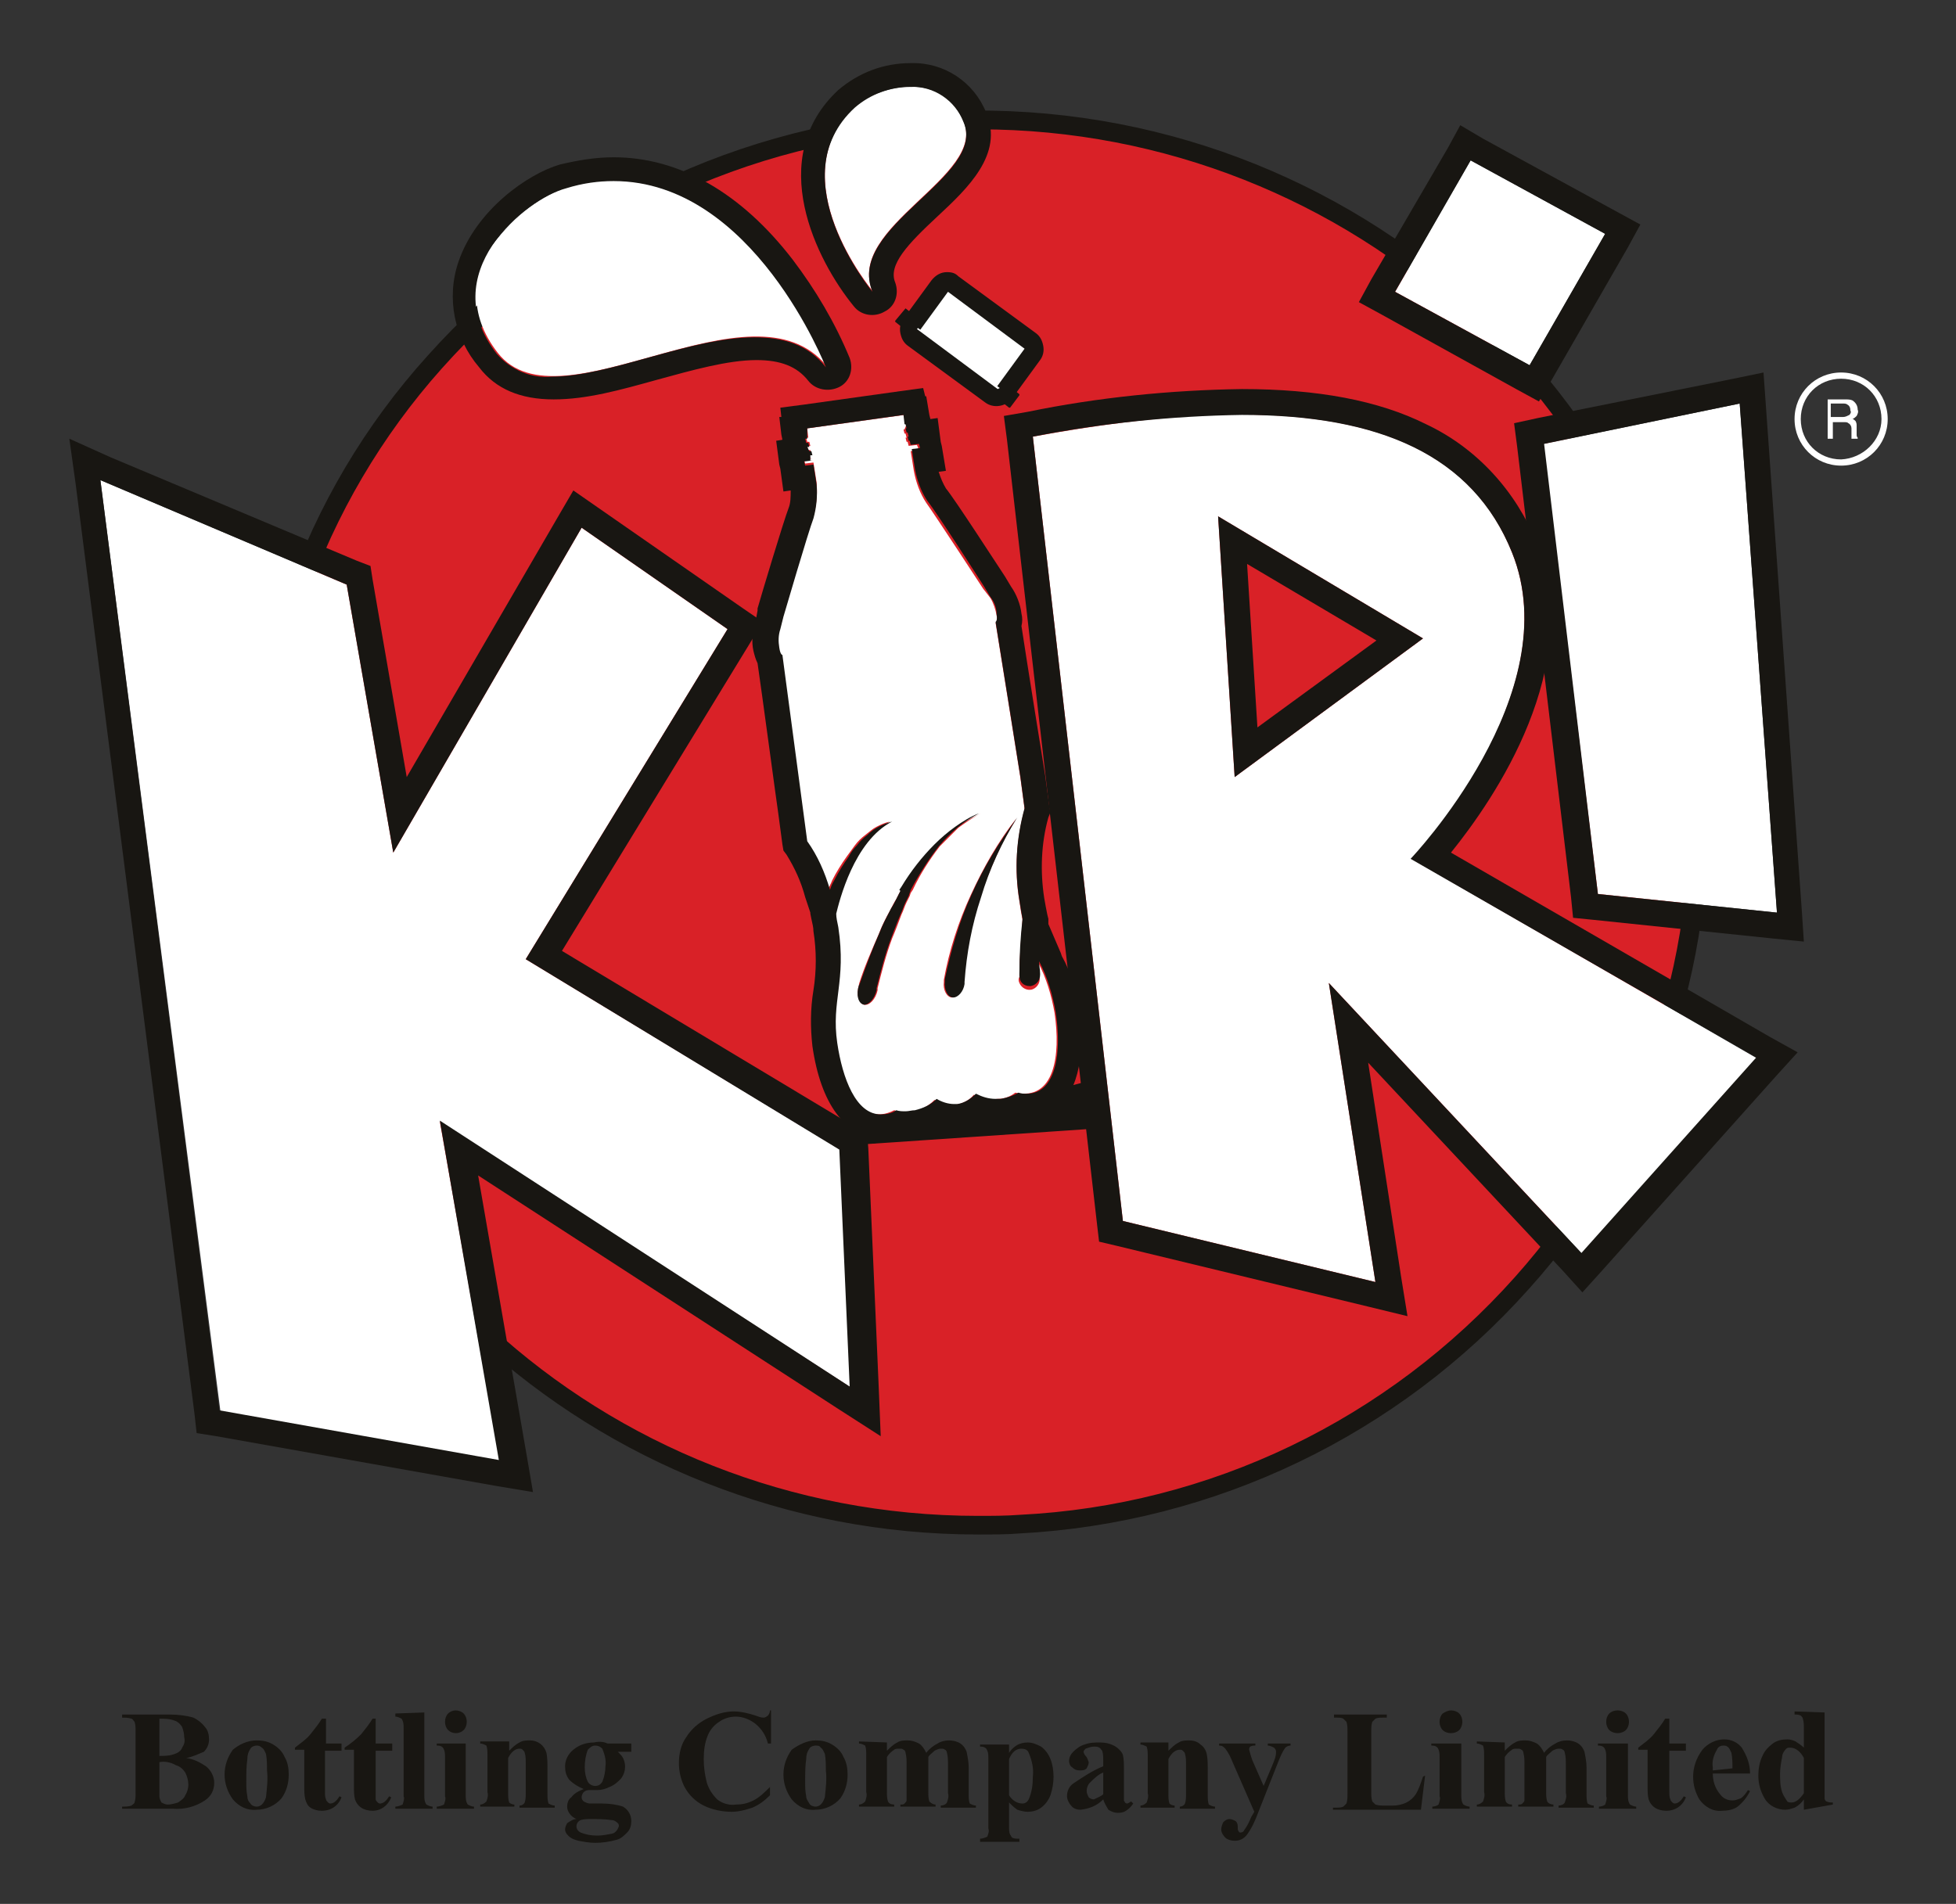 <?xml version="1.0" encoding="utf-8"?>
<!-- Generator: Adobe Illustrator 26.1.0, SVG Export Plug-In . SVG Version: 6.00 Build 0)  -->
<svg version="1.1" id="Layer_1" xmlns="http://www.w3.org/2000/svg" xmlns:xlink="http://www.w3.org/1999/xlink" x="0px" y="0px"
	 viewBox="0 0 189 184" style="enable-background:new 0 0 189 184;" xml:space="preserve">
<rect x="0" y="0" width="189" height="184" fill="#333333" stroke="none"/>
<style type="text/css">
	.st0{fill:#FFFFFF;}
	.st1{fill:#D92127;}
	.st2{fill:#181612;}
	.st3{fill-rule:evenodd;clip-rule:evenodd;fill:#FFFFFF;}
</style>
<path class="st0" d="M102,98.4c-0.3-1.7-0.8-3.3-1.6-4.9c0,0.4,0.1,0.8,0.1,1.2c0,0,0,0.1,0,0.2c0.2,0.5-0.1,1.1-0.6,1.3
	s-1.1-0.1-1.3-0.6c-0.1-0.2-0.1-0.4,0-0.6v-0.2c0-1.8,0.2-3.5,0.4-5.3c-0.1-0.5-0.2-1.1-0.3-1.8c-0.5-3-0.3-6,0.5-8.9l-0.4-3
	c-0.1-0.7-0.5-0.6-0.5-0.9s0.1-0.4,0.1-0.4l-2-13.7c0,0,0.2-0.1,0.1-0.7c-0.1-0.6-0.3-1.2-0.6-1.7l-0.6-1c0,0-4.7-7.2-5.5-8.3
	c-0.6-1-1-2-1.2-3.2l-0.3-1.8l0.8-0.1l-0.1-0.4l-0.9,0.1l0,0H88v-0.5h-0.1l-0.1-0.4h0.1l-0.1-0.4h-0.1L87.7,42h0.1l-0.1-0.4h-0.1
	l-0.1-0.9L78.2,42l0.1,0.9h-0.2l0.1,0.4h0.2l0.1,0.4h-0.2l0.1,0.4h0.2l0.1,0.4h-0.2l0.1,0.4h0.2l0,0l-0.9,0.1l0.1,0.4l0.8-0.1
	l0.3,1.8c0.1,1.1,0,2.2-0.3,3.3c-0.5,1.3-2.9,9.5-2.9,9.5l-0.3,1.2c-0.2,0.6-0.2,1.2-0.1,1.8c0.1,0.6,0.3,0.7,0.3,0.7l2,13.7
	c0,0,0.2,0,0.2,0.3s-0.3,0.3-0.2,1l0.4,3c0.9,1.5,1.7,3.1,2.2,4.7c0.1-0.3,0.3-0.6,0.4-0.9c0.4-0.8,0.9-1.6,1.4-2.3
	c0.3-0.4,0.5-0.7,0.8-1.1c0.3-0.4,0.6-0.7,1-1c0.4-0.3,0.7-0.6,1.1-0.8c0.4-0.2,0.8-0.4,1.3-0.5c-3.7,1.9-5.2,7.8-5.4,9
	c0.1,0.4,0.2,0.9,0.2,1.3c0.8,5.3-0.7,7.1-0.1,11.2s2.4,8.2,5.7,6.5c0.6,0.2,1.2,0.2,1.8,0.1c0.8-0.1,1.5-0.5,2.1-1.1
	c0.6,0.4,1.3,0.5,2,0.5c0.7-0.1,1.3-0.5,1.8-1c0.7,0.4,1.5,0.5,2.3,0.4c0.6,0,1.2-0.2,1.7-0.5C102.1,107,102.6,102.5,102,98.4z
	 M88.3,86.6l-0.1,0.3L88,87.1l-0.3,0.6c-0.2,0.4-0.3,0.8-0.5,1.2c-0.3,0.8-0.6,1.6-0.9,2.3c-0.5,1.6-1,3.2-1.4,4.8
	c0,0.1,0,0.2,0,0.2c-0.2,0.9-0.8,1.5-1.3,1.4s-0.8-0.9-0.5-1.9c0-0.1,0-0.2,0.1-0.2c0.5-1.6,1.1-3.2,1.8-4.8
	c0.4-0.8,0.7-1.6,1.2-2.3c0.2-0.4,0.4-0.8,0.6-1.1l0.3-0.6l0.2-0.3l0.2-0.3c0.9-1.5,2-2.8,3.2-4.1c0.6-0.6,1.3-1.2,2-1.7
	c0.7-0.5,1.5-0.9,2.3-1.3c-0.8,0.4-1.5,0.9-2.1,1.4c-0.6,0.6-1.2,1.2-1.8,1.8C90,83.7,89.1,85.1,88.3,86.6z M94.9,87.3
	c-0.8,2.7-1.4,5.4-1.6,8.2c0,0.1,0,0.1,0,0.2c-0.1,0.7-0.6,1.3-1.1,1.3s-0.9-0.7-0.8-1.5c0-0.1,0-0.1,0-0.2c0.5-2.8,1.4-5.6,2.6-8.2
	c1.2-2.6,2.6-5.1,4.4-7.4C96.9,82,95.7,84.6,94.9,87.3z"/>
<path class="st0" d="M82.1,10.9c1.8-1.7,8.2-3.9,10.5,1.4s-11.4,10.1-8.8,16.4C83.7,28.7,74.7,17.8,82.1,10.9z"/>
<path class="st0" d="M54.3,18.7c-4.1,1.2-12.7,8.3-6.7,16s24.6-7.6,31.8,1.3C79.4,36,70.7,14,54.3,18.7z"/>
<ellipse class="st1" cx="94.6" cy="79.5" rx="69.6" ry="67.9"/>
<path class="st2" d="M94.5,148.3c-37,0-68.2-28.3-70.4-64.8c-1.1-18,5.1-35.7,17.2-49.1c12.6-14.1,30.3-22.6,49.1-23.6
	c38.8-2.2,72.2,26.8,74.5,64.7c1.1,18-5.1,35.7-17.2,49.1c-12.6,14.1-30.3,22.6-49.2,23.6C97.3,148.3,95.9,148.3,94.5,148.3z
	 M94.6,12.5c-1.3,0-2.7,0-4,0.1c-18.4,0.9-35.6,9.2-47.9,23C31,48.7,25,65.9,26,83.4c2.1,35.6,32.4,63.1,68.5,63.1
	c1.3,0,2.7,0,4-0.1c18.4-0.9,35.6-9.2,47.9-23c11.7-13.1,17.7-30.3,16.7-47.8C161,40.1,130.6,12.5,94.6,12.5z"/>
<polygon class="st0" points="154.4,86.4 171.7,88.2 168.1,39 149.1,42.9 "/>
<path class="st2" d="M168.1,39l3.6,49.2l-17.3-1.8l-5.2-43.5L168.1,39 M170.4,36l-2.9,0.6l-18.9,3.8l-2.3,0.5l0.3,2.3l5.2,43.5
	l0.2,2l2,0.2l17.3,1.8l3,0.3l-0.2-3l-3.5-49.2L170.4,36z"/>
<polygon class="st0" points="38,82.4 33.5,56.5 9.7,46.4 21.3,136.4 48.3,141.2 42.5,108.4 82.2,134.1 81.2,111.1 50.8,92.7 
	70.3,60.8 56.2,51 "/>
<path class="st2" d="M9.7,46.4l23.8,10.1L38,82.4L56.2,51l14.1,9.8L50.8,92.7l30.3,18.4l1,22.9l-39.6-25.7l5.7,32.8l-27-4.8
	L9.7,46.4 M6.7,42.4l0.6,4.3l11.5,90l0.2,1.8l1.9,0.3l27,4.8l3.6,0.6l-0.6-3.5l-4.7-27.1l34.7,22.5l4.2,2.7l-0.2-4.9l-1-22.9
	l-0.1-1.3l-1.2-0.8L54.3,91.9l18.2-29.8l1.2-2l-1.9-1.3L57.7,49l-2.3-1.6L54,49.8L39.3,75.1L36,56l-0.2-1.3l-1.3-0.5l-23.8-10
	L6.7,42.4L6.7,42.4z"/>
<polygon class="st0" points="155.1,22.6 142.1,15.5 134.8,28.2 147.8,35.3 "/>
<path class="st2" d="M142.1,15.5l13,7.1l-7.3,12.7l-13-7.1L142.1,15.5 M141.1,12.1l-1.2,2.2L132.5,27l-1.2,2.2l2.2,1.2l13,7.2
	l2.2,1.2l1.3-2.2l7.3-12.7l1.2-2.2l-2.2-1.2l-13-7.1L141.1,12.1L141.1,12.1z"/>
<polygon class="st1" points="71.1,70.1 58,91.1 73.3,99.1 "/>
<path class="st0" d="M146.1,53.4c-5.4-13.6-21.9-15.7-46.3-11.2l8.7,75.8l24.4,5.9L128.4,95l24.5,26.2l16.9-18.9L136.4,83
	C136.4,83,151.6,67,146.1,53.4z M119.3,75.1l-1.6-25.2l19.8,11.8L119.3,75.1z"/>
<path class="st2" d="M120,40.1c13.3,0,22.3,3.9,26.1,13.3c5.5,13.6-9.8,29.6-9.8,29.6l33.4,19.2l-16.9,18.9L128.4,95l4.5,28.9
	l-24.4-5.9l-8.7-75.8C106.5,40.9,113.2,40.2,120,40.1 M119.3,75.1l18.2-13.4l-19.8-11.8L119.3,75.1 M120,37.6
	c-6.9,0.1-13.9,0.8-20.7,2.2L97,40.2l0.3,2.3l8.7,75.8l0.2,1.7l1.7,0.4l24.4,5.9l3.7,0.9l-0.6-3.7l-3.2-20.8l18.8,20.1l1.9,2.1
	l1.9-2.1l16.9-18.9l2-2.2l-2.7-1.5l-30.8-17.8c4.2-5.2,13-18,8.3-29.9c-2-5-5.8-9.2-10.7-11.5C133.2,38.7,127.3,37.6,120,37.6
	L120,37.6z M121.5,70.3l-1-15.8l12.5,7.4L121.5,70.3L121.5,70.3z"/>
<polygon class="st1" points="122,68.7 130.6,61.9 121.1,56.2 "/>
<path class="st0" d="M101.9,97.9c-0.3-1.7-0.8-3.4-1.6-4.9c0,0.4,0.1,0.8,0.1,1.2c0,0,0,0.1,0,0.1c0.2,0.5-0.1,1.1-0.6,1.3
	s-1.1-0.1-1.3-0.6c-0.1-0.2-0.1-0.4,0-0.6c0,0,0-0.1,0-0.2c0-1.8,0.2-3.5,0.3-5.3c-0.1-0.5-0.2-1.1-0.3-1.8c-0.5-3-0.3-6,0.5-8.9
	l-0.4-3c-0.1-0.7-2.4-15-2.4-15s0.2-0.1,0.1-0.7c-0.1-0.6-0.3-1.2-0.6-1.7L95,56.9c0,0-4.7-7.2-5.5-8.3c-0.6-0.9-1-2-1.2-3.1
	L88,43.6l0.8-0.1L88.6,43l-0.9,0.1l0,0h0.1l-0.1-0.4h-0.1l-0.1-0.4h0.1l-0.1-0.4h-0.1l-0.1-0.4h0.1L87.6,41h-0.1l-0.1-0.9L78,41.4
	l0.1,0.9h-0.2l0.1,0.4h0.2l0.1,0.4H78l0.1,0.4h0.2l0.1,0.4h-0.2l0.1,0.4h0.2l0,0l-0.8,0.1l0.1,0.4l0.8-0.1l0.3,1.9
	c0.1,1.1,0,2.2-0.3,3.3c-0.5,1.3-2.9,9.5-2.9,9.5l-0.3,1.2C75,61.3,75,62,75.1,62.6c0.1,0.6,0.3,0.7,0.3,0.7s1.9,14.4,2,15l0.4,3
	c0.9,1.5,1.7,3.1,2.2,4.7c0.1-0.3,0.3-0.6,0.4-0.9c0.4-0.8,0.9-1.6,1.4-2.3c0.3-0.4,0.5-0.7,0.8-1.1c0.3-0.4,0.6-0.7,1-1
	c0.4-0.3,0.7-0.6,1.1-0.8c0.4-0.2,0.8-0.4,1.3-0.5c-3.7,1.9-5.2,7.8-5.4,8.9c0.1,0.4,0.2,0.9,0.2,1.3c0.8,5.3-0.7,7.1-0.1,11.2
	s2.4,8.2,5.7,6.5c0.6,0.2,1.2,0.2,1.8,0.1c0.8-0.1,1.5-0.5,2.1-1.1c1.2,0.8,2.9,0.6,3.8-0.5c0.7,0.4,1.5,0.5,2.3,0.4
	c0.6,0,1.2-0.2,1.7-0.6C101.9,106.4,102.5,102,101.9,97.9z M88.2,86L88,86.3l-0.1,0.3l-0.3,0.6c-0.2,0.4-0.3,0.8-0.5,1.2
	c-0.3,0.8-0.6,1.6-0.9,2.3c-0.6,1.6-1,3.2-1.4,4.8c0,0.1,0,0.2,0,0.2c-0.2,0.9-0.8,1.5-1.3,1.4s-0.8-1-0.5-1.9c0,0,0-0.1,0-0.1
	c0.5-1.6,1.2-3.2,1.9-4.8c0.3-0.8,0.7-1.6,1.1-2.3c0.2-0.4,0.4-0.8,0.6-1.1l0.3-0.6l0.2-0.3l0.2-0.3c0.9-1.5,2-2.8,3.2-4.1
	c0.6-0.6,1.3-1.2,2-1.7c0.7-0.5,1.5-0.9,2.3-1.3C94,79,93.3,79.5,92.6,80c-0.6,0.6-1.2,1.2-1.8,1.8C89.8,83.1,88.9,84.5,88.2,86z
	 M94.7,86.7c-0.8,2.7-1.4,5.4-1.6,8.2c0,0.1,0,0.1,0,0.2c-0.1,0.7-0.6,1.3-1.1,1.3s-0.9-0.7-0.8-1.5c0-0.1,0-0.1,0-0.2
	c0.5-2.8,1.4-5.6,2.6-8.2c1.2-2.6,2.6-5.1,4.4-7.4C96.7,81.5,95.6,84.1,94.7,86.7L94.7,86.7z"/>
<path class="st2" d="M87.3,40.1l0.1,0.9h0.1l0.1,0.4h-0.1l0.1,0.4h0.1l0.1,0.4h-0.1l0.1,0.4h0.1l0.1,0.4h-0.1l0,0l0.9-0.1l0.1,0.4
	l-0.8,0.1l0.3,1.9c0.2,1.1,0.6,2.2,1.2,3.1c0.9,1.1,5.5,8.3,5.5,8.3l0.6,1c0.4,0.5,0.6,1.1,0.6,1.7c0.1,0.6-0.1,0.7-0.1,0.7
	s2.3,14.3,2.4,15l0.4,3c-0.8,2.9-1,5.9-0.5,8.9c0.1,0.7,0.2,1.2,0.3,1.8c-0.2,1.8-0.3,3.5-0.3,5.3c0,0,0,0.1,0,0.2c0,0.6,0.4,1,1,1
	h0.1c0.5-0.1,0.9-0.5,0.9-1.1c0,0,0-0.1,0-0.1c0-0.4-0.1-0.8-0.1-1.2c0.8,1.5,1.3,3.2,1.6,4.9c0.6,3.8,0.1,7.9-2.8,7.9
	c-0.3,0-0.5,0-0.8-0.1c-0.5,0.3-1.1,0.5-1.7,0.6h-0.5c-0.7,0-1.3-0.2-1.9-0.5c-0.5,0.5-1.1,0.9-1.8,1h-0.3c-0.6,0-1.2-0.2-1.7-0.5
	c-0.6,0.6-1.3,0.9-2.1,1.1c-0.3,0-0.6,0.1-0.9,0.1c-0.3,0-0.6,0-0.9-0.1c-0.4,0.3-1,0.4-1.5,0.4c-2.4,0-3.7-3.5-4.2-6.9
	c-0.6-4.1,0.9-5.9,0.1-11.2c-0.1-0.5-0.2-0.9-0.2-1.3c0.3-1.2,1.7-7,5.4-8.9c-0.4,0.1-0.9,0.3-1.3,0.5c-0.4,0.2-0.8,0.5-1.1,0.8
	c-0.4,0.3-0.7,0.6-1,1c-0.3,0.3-0.6,0.7-0.8,1.1c-0.5,0.7-1,1.5-1.4,2.3c-0.2,0.3-0.3,0.6-0.4,0.9c-0.5-1.7-1.2-3.3-2.2-4.7l-0.4-3
	c-0.1-0.7-2-15-2-15s-0.2,0-0.3-0.7c-0.1-0.6-0.1-1.2,0.1-1.8l0.3-1.2c0,0,2.4-8.2,2.9-9.5c0.3-1.1,0.4-2.2,0.3-3.3l-0.3-1.9
	L77.8,45l-0.1-0.4l0.8-0.1l0,0h-0.2L78.3,44h0.2l-0.1-0.4h-0.2L78,43.2h0.2l-0.1-0.4h-0.2l-0.1-0.4h0.2L78,41.4L87.3,40.1
	 M83.5,97.1c0.5,0,1-0.6,1.2-1.4c0-0.1,0-0.2,0-0.2c0.4-1.6,0.8-3.2,1.4-4.8c0.3-0.8,0.6-1.6,0.9-2.3c0.2-0.4,0.3-0.8,0.5-1.2
	l0.3-0.6l0.1-0.3l0.1-0.3c0.8-1.5,1.7-2.9,2.7-4.2c0.6-0.7,1.2-1.3,1.8-1.8c0.7-0.6,1.4-1,2.1-1.4c-0.8,0.3-1.6,0.8-2.3,1.3
	c-0.7,0.5-1.4,1.1-2,1.7c-1.2,1.2-2.3,2.6-3.2,4.1l-0.2,0.3L87,86.1l-0.3,0.6c-0.2,0.4-0.4,0.8-0.6,1.1c-0.4,0.8-0.8,1.5-1.1,2.3
	c-0.7,1.6-1.3,3.2-1.9,4.9c0,0.1-0.1,0.2-0.1,0.2C82.7,96.1,82.9,97,83.5,97.1L83.5,97.1 M92.1,96.4c0.5,0,1-0.6,1.1-1.3
	c0-0.1,0-0.1,0-0.2c0.2-2.8,0.7-5.5,1.6-8.2c0.8-2.7,2-5.3,3.5-7.7c-1.7,2.3-3.2,4.7-4.4,7.4c-1.2,2.6-2,5.4-2.6,8.2
	c0,0.1,0,0.1,0,0.2C91.2,95.7,91.6,96.4,92.1,96.4L92.1,96.4 M89.2,37.5L87,37.8l-9.3,1.3l-2.3,0.3l0.1,0.9h-0.2l0.2,1.7l0,0
	l0.1,0.5L75,42.6l0.3,2.3l0.1,0.4l0.3,2.2l0.7-0.1c0,0.6,0,1.2-0.2,1.7c-0.5,1.3-2.6,8.3-3,9.7V59L73,60.1c-0.3,0.9-0.4,1.9-0.2,2.8
	c0.1,0.4,0.2,0.8,0.4,1.2c0.4,2.7,1.9,13.9,2,14.5l0.4,3l0.1,0.6l0.3,0.4c0.8,1.3,1.4,2.6,1.8,4.1l0.5,1.5v0.1l0.1,0.5
	c0.1,0.5,0.2,0.8,0.2,1.2c0.3,1.9,0.3,3.8,0,5.7c-0.3,1.8-0.3,3.6-0.1,5.4c0.8,5.6,3.2,8.8,6.5,8.8c0.6,0,1.2-0.1,1.7-0.3h0.6
	c0.4,0,0.8,0,1.2-0.1c0.7-0.1,1.5-0.4,2.1-0.7c0.5,0.1,0.9,0.2,1.4,0.2h0.5h0.1H93c0.6-0.1,1.2-0.4,1.8-0.7c0.5,0.1,1,0.2,1.4,0.2
	c0.3,0,0.5,0,0.8,0c0.6-0.1,1.2-0.2,1.8-0.4h0.4c1.4,0,2.7-0.6,3.6-1.7c2-2.4,1.8-6.6,1.5-8.8c-0.3-1.8-0.8-3.6-1.7-5.2l-0.1-0.3
	l-1.2-2.8v-0.1v-0.4l-0.1-0.4c-0.1-0.5-0.2-1-0.3-1.6c-0.4-2.6-0.3-5.3,0.4-7.8l0.2-0.5l-0.1-0.5l-0.4-3c-0.1-0.6-1.9-11.8-2.3-14.5
	c0.1-0.4,0.1-0.8,0-1.2c-0.1-0.9-0.5-1.9-1-2.6l-0.6-1l0,0l0,0c-0.8-1.2-4.8-7.4-5.7-8.5c-0.3-0.5-0.5-1-0.7-1.6l0.7-0.1L91,43.1
	l-0.1-0.4l-0.3-2.3l-0.7,0.1l-0.1-0.4l-0.3-1.8h-0.1L89.2,37.5L89.2,37.5z"/>
<path class="st0" d="M93.1,11.7c-2.3-5.3-8.7-3.1-10.5-1.4c-7.4,6.9,1.7,17.8,1.7,17.8C81.7,21.9,95.4,17,93.1,11.7z"/>
<path class="st2" d="M88,8.4c2.2-0.1,4.3,1.3,5.1,3.4c2.3,5.3-11.4,10.1-8.8,16.4c0,0-9.1-11-1.7-17.8C84.1,9.1,86,8.4,88,8.4
	 M88,6.1c-2.6,0-5,0.9-7,2.6c-7.1,6.6-2.1,16.5,1.5,20.9c0.7,0.9,2,1.1,3,0.5c1-0.5,1.4-1.7,1-2.8c-0.7-1.7,1.2-3.7,4.1-6.4
	s6.4-6,4.7-10C94.1,7.9,91.2,6,88,6.1z"/>
<path class="st0" d="M54.8,18.1c-4.1,1.2-12.7,8.3-6.7,16s24.6-7.6,31.8,1.3C79.9,35.5,71.2,13.4,54.8,18.1z"/>
<path class="st2" d="M59.3,17.5c13.5,0,20.5,18,20.5,18c-1.7-2.2-4.1-2.9-6.9-2.9c-6.2,0-14,3.8-19.6,3.8c-2,0.2-4-0.7-5.3-2.2
	c-6-7.7,2.6-14.9,6.7-16C56.3,17.7,57.8,17.5,59.3,17.5 M59.3,15.2c-1.8,0-3.5,0.3-5.2,0.7c-3.1,0.9-8.1,4.4-9.8,9.4
	c-1.2,3.5-0.4,7.4,2,10.2c1.6,2.1,4,3.1,7.2,3.1s6.4-0.9,10-1.9c3.3-0.9,6.8-1.9,9.6-1.9c2.3,0,3.9,0.6,5,2c0.7,0.9,2,1.1,3,0.6
	c1-0.5,1.4-1.7,1-2.8c-1.4-3.4-3.3-6.6-5.5-9.5C71.6,18.6,65.6,15.2,59.3,15.2L59.3,15.2z"/>
<polygon class="st2" points="83.3,110.6 105.4,109.1 105.1,104.5 89.7,108.5 82.8,108.9 "/>
<path class="st0" d="M179.4,42c0-0.1,0-0.2,0-0.3v-0.5c0-0.2,0-0.3-0.1-0.5c-0.1-0.1-0.2-0.2-0.3-0.2c0.2-0.1,0.3-0.2,0.4-0.3
	c0.1-0.2,0.2-0.4,0.1-0.6c0-0.4-0.2-0.7-0.5-0.9c-0.2-0.1-0.5-0.1-0.7-0.1h-1.7v3.8h0.5v-1.6h1.1c0.2,0,0.3,0,0.4,0.1
	c0.2,0.1,0.3,0.3,0.3,0.5v0.6c0,0.1,0,0.2,0,0.3c0,0,0,0.1,0,0.1h0.6v-0.1C179.4,42.2,179.4,42.1,179.4,42z M178.7,40.1
	c-0.2,0.1-0.4,0.2-0.6,0.2h-1.2V39h1.2c0.1,0,0.3,0,0.4,0.1c0.2,0.1,0.3,0.3,0.3,0.6C178.9,39.8,178.8,40,178.7,40.1L178.7,40.1z"/>
<path class="st0" d="M177.9,36c-2.5,0-4.5,2-4.5,4.5s2,4.5,4.5,4.5c2.5,0,4.5-2,4.5-4.5S180.4,36,177.9,36L177.9,36z M177.9,44.4
	c-2.2,0-3.9-1.7-3.9-3.9c0-2.2,1.7-3.9,3.9-3.9c2.2,0,3.9,1.7,3.9,3.9c0,0,0,0,0,0C181.8,42.6,180,44.3,177.9,44.4L177.9,44.4z"/>
<path class="st3" d="M96.3,38.3c-0.2,0-0.4-0.1-0.5-0.2l-7.5-5.5c-0.2-0.2-0.3-0.4-0.4-0.6c0-0.2,0-0.5,0.2-0.7l2.7-3.7
	c0.2-0.2,0.5-0.4,0.8-0.4c0.2,0,0.4,0.1,0.6,0.2l7.5,5.5c0.2,0.1,0.3,0.4,0.4,0.6c0,0.2,0,0.5-0.2,0.7L97,37.9
	C96.8,38.1,96.6,38.3,96.3,38.3z"/>
<path class="st2" d="M91.6,28.2l7.4,5.5l-2.7,3.7l-7.4-5.5L91.6,28.2 M91.5,26.3c-0.6,0-1.1,0.3-1.5,0.8l-2.7,3.7
	c-0.3,0.4-0.4,0.9-0.3,1.4c0.1,0.5,0.3,0.9,0.7,1.2l7.5,5.5c0.8,0.6,2,0.4,2.6-0.4c0,0,0,0,0,0l2.7-3.7c0.3-0.4,0.4-0.9,0.3-1.4
	c-0.1-0.5-0.3-0.9-0.7-1.2l-7.5-5.5C92.3,26.4,92,26.3,91.5,26.3L91.5,26.3z"/>
<polygon class="st0" points="96.4,37.6 88.6,31.8 88.7,31.7 96.6,37.5 "/>
<path class="st2" d="M87.5,29.8l1,0.8c0,0,0,0.1,0,0.1l-0.9,1.2c0,0-0.1,0-0.1,0l-1-0.8c0,0,0-0.1,0-0.1L87.5,29.8
	C87.4,29.8,87.5,29.8,87.5,29.8z"/>
<path class="st2" d="M97.5,37.3l1,0.8c0,0,0,0.1,0,0.1l-0.9,1.2c0,0-0.1,0-0.1,0l-1-0.8c0,0,0-0.1,0-0.1L97.5,37.3
	C97.4,37.3,97.5,37.3,97.5,37.3z"/>
<path class="st2" d="M18,169.9c0.7,0.1,1.3,0.4,1.9,0.8c0.5,0.4,0.8,1,0.8,1.6c0,0.7-0.3,1.3-0.9,1.7c-0.9,0.6-2,0.9-3.1,0.8h-4.9
	v-0.2c0.3,0,0.6,0,0.9-0.1c0.1-0.1,0.3-0.2,0.3-0.3c0.1-0.3,0.1-0.6,0.1-0.9v-6c0-0.3,0-0.6-0.1-0.9c-0.1-0.1-0.2-0.3-0.3-0.3
	c-0.3-0.1-0.6-0.1-0.9-0.1v-0.3h4.6c0.8,0,1.6,0.1,2.3,0.3c0.4,0.2,0.8,0.5,1.1,0.9c0.3,0.3,0.4,0.8,0.4,1.2c0,0.5-0.2,0.9-0.5,1.2
	C19.2,169.5,18.6,169.8,18,169.9z M15.4,170.3v3.3c0,0.2,0.1,0.4,0.2,0.6c0.2,0.1,0.4,0.2,0.6,0.2c0.3,0,0.7-0.1,1-0.2
	c0.3-0.2,0.6-0.4,0.7-0.7c0.2-0.3,0.3-0.7,0.3-1c0-0.4-0.1-0.8-0.3-1.2c-0.2-0.3-0.5-0.6-0.9-0.7C16.5,170.3,15.9,170.2,15.4,170.3
	L15.4,170.3z M15.4,169.7c0.5,0,1,0,1.5-0.2c0.3-0.1,0.6-0.3,0.7-0.6c0.2-0.3,0.3-0.6,0.2-1c0-0.4-0.1-0.7-0.2-1
	c-0.2-0.3-0.4-0.5-0.7-0.6c-0.5-0.2-1-0.2-1.5-0.2V169.7z"/>
<path class="st2" d="M24.8,168.2c0.6,0,1.1,0.1,1.6,0.4c0.5,0.3,0.9,0.7,1.1,1.2c0.3,0.5,0.4,1.1,0.4,1.7c0,0.8-0.2,1.6-0.7,2.3
	c-0.6,0.7-1.5,1.1-2.4,1.1c-0.9,0.1-1.7-0.3-2.3-1c-0.5-0.7-0.8-1.5-0.8-2.4c0-0.9,0.3-1.7,0.8-2.4
	C23.1,168.6,23.9,168.2,24.8,168.2z M24.8,168.7c-0.2,0-0.5,0.1-0.6,0.3c-0.2,0.3-0.3,0.6-0.3,1c-0.1,0.7-0.1,1.4-0.1,2.2
	c0,0.5,0,0.9,0.1,1.4c0,0.3,0.1,0.5,0.3,0.7c0.1,0.2,0.4,0.3,0.6,0.3c0.2,0,0.4-0.1,0.5-0.2c0.2-0.2,0.3-0.4,0.4-0.7
	c0.1-0.9,0.2-1.8,0.1-2.6c0-0.5,0-1.1-0.1-1.6c-0.1-0.2-0.2-0.5-0.4-0.6C25.1,168.7,24.9,168.7,24.8,168.7L24.8,168.7z"/>
<path class="st2" d="M31.5,166.1v2.4H33v0.7h-1.6v4c0,0.2,0,0.5,0.1,0.7c0,0.1,0.1,0.2,0.2,0.3c0.1,0.1,0.2,0.1,0.2,0.1
	c0.3,0,0.6-0.2,0.9-0.7l0.2,0.1c-0.3,0.8-1,1.3-1.9,1.3c-0.4,0-0.8-0.1-1.1-0.3c-0.3-0.2-0.4-0.5-0.5-0.8c-0.1-0.4-0.1-0.8-0.1-1.3
	v-3.5h-0.9v-0.2c0.5-0.4,1.1-0.8,1.5-1.3c0.4-0.5,0.8-1,1.1-1.5L31.5,166.1z"/>
<path class="st2" d="M36.3,166.1v2.4h1.6v0.7h-1.6v4c0,0.2,0,0.5,0,0.7c0,0.1,0.1,0.2,0.2,0.3c0.1,0.1,0.2,0.1,0.2,0.1
	c0.3,0,0.6-0.2,0.9-0.7l0.2,0.1c-0.3,0.8-1,1.3-1.8,1.3c-0.4,0-0.8-0.1-1.1-0.3c-0.3-0.2-0.5-0.5-0.6-0.8c-0.1-0.4-0.1-0.8-0.1-1.3
	v-3.5h-0.9v-0.2c0.6-0.4,1.1-0.8,1.6-1.3c0.4-0.5,0.8-1,1.1-1.5H36.3z"/>
<path class="st2" d="M41,165.5v8c0,0.3,0,0.6,0.2,0.9c0.2,0.1,0.4,0.2,0.6,0.2v0.2h-3.6v-0.2c0.2,0,0.5-0.1,0.7-0.2
	c0.1-0.3,0.2-0.6,0.1-0.8v-6.6c0-0.3,0-0.6-0.2-0.9c-0.2-0.1-0.4-0.2-0.6-0.2v-0.3L41,165.5z"/>
<path class="st2" d="M45,168.4v5.1c0,0.3,0,0.6,0.2,0.9c0.2,0.1,0.4,0.2,0.6,0.2v0.2h-3.6v-0.2c0.2,0,0.5-0.1,0.7-0.2
	c0.1-0.3,0.2-0.6,0.1-0.8v-3.8c0-0.3,0-0.6-0.2-0.9c-0.2-0.2-0.4-0.2-0.6-0.2v-0.2H45z M44,165.3c0.3,0,0.6,0.1,0.8,0.3
	c0.2,0.2,0.3,0.5,0.3,0.8c0,0.3-0.1,0.6-0.3,0.8c-0.4,0.4-1.1,0.4-1.5,0c-0.2-0.2-0.3-0.5-0.3-0.8c0-0.3,0.1-0.6,0.3-0.8
	C43.5,165.4,43.8,165.3,44,165.3L44,165.3z"/>
<path class="st2" d="M49.2,168.4v0.8c0.3-0.3,0.6-0.6,1-0.8c0.3-0.2,0.7-0.2,1-0.2c0.8,0,1.4,0.5,1.6,1.2c0.1,0.5,0.1,1,0.1,1.5v2.5
	c0,0.3,0,0.6,0.1,0.9c0.2,0.1,0.4,0.2,0.6,0.2v0.2h-3.4v-0.2c0.2,0,0.4-0.1,0.5-0.3c0.1-0.3,0.1-0.6,0.1-0.9v-2.9c0-0.3,0-0.7-0.1-1
	c0-0.1-0.1-0.2-0.2-0.3c-0.1-0.1-0.2-0.1-0.3-0.1c-0.4,0-0.8,0.3-1.1,0.9v3.4c0,0.3,0,0.6,0.1,0.9c0.1,0.1,0.3,0.2,0.5,0.2v0.2h-3.3
	v-0.2c0.2,0,0.4-0.1,0.6-0.3c0.1-0.3,0.2-0.6,0.1-0.9v-3.6c0-0.3,0-0.6-0.1-0.9c-0.2-0.1-0.4-0.2-0.6-0.2v-0.2H49.2z"/>
<path class="st2" d="M58.7,168.5H61v0.8h-1.3c0.2,0.2,0.4,0.4,0.5,0.6c0.1,0.2,0.2,0.5,0.2,0.8c0,0.4-0.1,0.8-0.4,1.2
	c-0.3,0.3-0.6,0.6-1.1,0.8c-0.4,0.2-0.8,0.3-1.2,0.3h-0.8c-0.2,0-0.4,0.1-0.5,0.2c-0.1,0.1-0.2,0.3-0.2,0.5c0,0.2,0.1,0.3,0.2,0.4
	c0.2,0.1,0.4,0.2,0.6,0.2h1.2c0.7,0,1.4,0.1,2,0.3c0.5,0.3,0.8,0.8,0.8,1.4c0,0.4-0.1,0.8-0.4,1.1c-0.3,0.3-0.6,0.6-1,0.7
	c-0.7,0.2-1.4,0.3-2.1,0.3c-0.5,0-1.1-0.1-1.6-0.2c-0.4-0.1-0.7-0.2-1-0.5c-0.2-0.2-0.3-0.4-0.3-0.6c0-0.2,0.1-0.4,0.2-0.6
	c0.3-0.2,0.6-0.4,0.9-0.4c-0.5-0.2-0.9-0.7-0.9-1.2c0-0.3,0.1-0.7,0.4-0.9c0.3-0.4,0.7-0.6,1.2-0.8c-0.5-0.2-1-0.5-1.4-0.9
	c-0.3-0.4-0.4-0.8-0.4-1.3c0-0.6,0.3-1.2,0.8-1.6c0.6-0.5,1.3-0.7,2-0.7C57.8,168.3,58.3,168.3,58.7,168.5z M57.1,175.8
	c-0.3,0-0.7,0-1,0.1c-0.2,0.1-0.4,0.3-0.4,0.6c0,0.3,0.2,0.5,0.4,0.6c0.5,0.2,1,0.3,1.6,0.3c0.5,0,1-0.1,1.5-0.2
	c0.3-0.1,0.5-0.4,0.6-0.7c0-0.1,0-0.2-0.1-0.3c-0.2-0.2-0.4-0.3-0.6-0.3C58.4,175.8,57.8,175.8,57.1,175.8z M57.5,168.7
	c-0.3,0-0.5,0.2-0.7,0.4c-0.2,0.5-0.3,1.1-0.3,1.7c0,0.5,0.1,1,0.3,1.4c0.1,0.2,0.4,0.4,0.7,0.4c0.3,0,0.5-0.1,0.7-0.4
	c0.2-0.5,0.3-1,0.3-1.5c0.1-0.6-0.1-1.2-0.3-1.7C58,168.8,57.8,168.7,57.5,168.7z"/>
<path class="st2" d="M74.5,165.3v3.2h-0.3c-0.2-0.8-0.6-1.4-1.2-1.9c-0.5-0.4-1.2-0.7-1.9-0.7c-0.6,0-1.2,0.2-1.6,0.5
	c-0.5,0.3-0.9,0.8-1.1,1.3c-0.3,0.7-0.4,1.5-0.4,2.3c0,0.8,0.1,1.5,0.3,2.3c0.2,0.6,0.5,1.1,1,1.6c0.5,0.4,1.2,0.6,1.8,0.5
	c0.6,0,1.1-0.1,1.7-0.4c0.6-0.3,1.1-0.8,1.6-1.3v0.8c-0.5,0.5-1,0.9-1.7,1.2c-0.6,0.2-1.3,0.4-2,0.4c-0.9,0-1.9-0.2-2.7-0.6
	c-0.8-0.4-1.4-1-1.8-1.7c-0.4-0.7-0.6-1.6-0.6-2.4c0-0.9,0.2-1.8,0.7-2.5c0.5-0.8,1.2-1.4,2-1.8c0.8-0.4,1.7-0.7,2.6-0.7
	c0.7,0,1.5,0.2,2.1,0.4c0.3,0.1,0.5,0.2,0.8,0.2c0.1,0,0.3-0.1,0.4-0.2c0.1-0.1,0.2-0.3,0.2-0.5L74.5,165.3z"/>
<path class="st2" d="M78.8,168.2c0.6,0,1.1,0.1,1.6,0.4c0.5,0.3,0.9,0.7,1.1,1.2c0.3,0.5,0.4,1.1,0.4,1.7c0,0.8-0.2,1.6-0.7,2.3
	c-0.6,0.7-1.5,1.1-2.4,1.1c-0.9,0.1-1.7-0.3-2.3-1c-0.5-0.7-0.8-1.5-0.8-2.4c0-0.9,0.3-1.7,0.8-2.4C77.2,168.6,78,168.2,78.8,168.2z
	 M78.8,168.7c-0.2,0-0.5,0.1-0.6,0.3c-0.2,0.3-0.3,0.6-0.3,1c-0.1,0.7-0.1,1.4-0.1,2.2c0,0.5,0,0.9,0.1,1.4c0,0.3,0.2,0.5,0.3,0.7
	c0.1,0.2,0.4,0.3,0.6,0.3c0.2,0,0.4-0.1,0.5-0.2c0.2-0.2,0.3-0.4,0.4-0.7c0.1-0.9,0.2-1.8,0.1-2.6c0-0.5,0-1.1-0.1-1.6
	c-0.1-0.2-0.2-0.5-0.4-0.6C79.2,168.7,79,168.7,78.8,168.7L78.8,168.7z"/>
<path class="st2" d="M85.7,168.4v0.8c0.3-0.3,0.6-0.6,1-0.8c0.3-0.2,0.7-0.2,1-0.2c0.4,0,0.7,0.1,1.1,0.3c0.3,0.2,0.5,0.5,0.7,0.9
	c0.3-0.4,0.7-0.7,1.1-0.9c0.3-0.2,0.7-0.3,1.1-0.3c0.4,0,0.8,0.1,1.1,0.3c0.3,0.2,0.5,0.5,0.6,0.8c0.1,0.5,0.2,1,0.2,1.5v2.6
	c0,0.3,0,0.6,0.1,0.9c0.2,0.1,0.4,0.2,0.6,0.2v0.2h-3.4v-0.2c0.2,0,0.5-0.1,0.6-0.3c0.1-0.3,0.2-0.6,0.1-0.9v-2.8
	c0-0.4,0-0.7-0.1-1.1c0-0.1-0.1-0.3-0.2-0.3c-0.1-0.1-0.2-0.1-0.4-0.1c-0.2,0-0.4,0.1-0.6,0.2c-0.2,0.2-0.5,0.4-0.6,0.6v3.4
	c0,0.3,0,0.6,0.1,0.9c0.2,0.2,0.4,0.3,0.6,0.3v0.2h-3.4v-0.2c0.2,0,0.3,0,0.4-0.1c0.1-0.1,0.2-0.2,0.2-0.3c0-0.2,0-0.5,0-0.7v-2.8
	c0-0.4,0-0.7-0.1-1.1c0-0.1-0.1-0.3-0.2-0.3c-0.1-0.1-0.2-0.1-0.4-0.1c-0.2,0-0.4,0-0.5,0.1c-0.3,0.2-0.5,0.4-0.7,0.7v3.4
	c0,0.3,0,0.6,0.1,0.9c0.1,0.2,0.3,0.3,0.6,0.3v0.2H83v-0.2c0.2,0,0.4-0.1,0.6-0.3c0.1-0.3,0.2-0.6,0.1-0.9v-3.6c0-0.3,0-0.6-0.1-0.9
	c-0.2-0.1-0.4-0.2-0.6-0.2v-0.2L85.7,168.4z"/>
<path class="st2" d="M97.5,174.2v2.4c0,0.2,0,0.5,0.1,0.7c0.1,0.1,0.1,0.2,0.2,0.3c0.2,0.1,0.4,0.1,0.7,0.1v0.3h-3.8v-0.3
	c0.2,0,0.5-0.1,0.7-0.2c0.1-0.3,0.2-0.5,0.1-0.8v-6.8c0-0.3,0-0.6-0.2-0.9c-0.2-0.2-0.4-0.2-0.6-0.2v-0.2h2.8v0.8
	c0.2-0.3,0.4-0.5,0.7-0.7c0.3-0.2,0.7-0.3,1.1-0.3c0.5,0,0.9,0.2,1.3,0.4c0.4,0.3,0.7,0.7,0.9,1.2c0.2,0.5,0.3,1.1,0.3,1.7
	c0,0.6-0.1,1.2-0.3,1.8c-0.2,0.5-0.5,0.9-0.9,1.2c-0.4,0.3-0.9,0.4-1.3,0.4c-0.3,0-0.7-0.1-1-0.2C98,174.7,97.7,174.4,97.5,174.2z
	 M97.5,173.5c0.3,0.5,0.8,0.8,1.3,0.8c0.3,0,0.5-0.2,0.6-0.4c0.3-0.7,0.4-1.4,0.4-2.2c0.1-0.8-0.1-1.6-0.4-2.3
	c-0.1-0.3-0.4-0.4-0.7-0.4c-0.5,0-0.9,0.3-1.2,1V173.5z"/>
<path class="st2" d="M106.6,173.9c-0.6,0.6-1.3,0.9-2.2,1c-0.3,0-0.7-0.1-0.9-0.4c-0.2-0.2-0.4-0.6-0.4-0.9c0-0.5,0.2-1,0.7-1.3
	c0.9-0.6,1.8-1.2,2.8-1.6v-0.6c0-0.3,0-0.6-0.1-0.9c-0.1-0.1-0.2-0.3-0.3-0.3c-0.1-0.1-0.3-0.1-0.5-0.1c-0.3,0-0.5,0.1-0.8,0.2
	c-0.1,0.1-0.2,0.2-0.2,0.3c0,0.1,0.1,0.3,0.2,0.4c0.2,0.2,0.2,0.4,0.3,0.6c0,0.2-0.1,0.4-0.2,0.6c-0.2,0.2-0.4,0.2-0.7,0.2
	c-0.3,0-0.5-0.1-0.7-0.3c-0.2-0.1-0.3-0.4-0.3-0.6c0-0.4,0.2-0.7,0.4-0.9c0.3-0.3,0.7-0.6,1.1-0.7c0.5-0.2,1-0.2,1.5-0.2
	c0.5,0,1,0.1,1.5,0.4c0.3,0.2,0.6,0.5,0.7,0.8c0.1,0.4,0.1,0.9,0.1,1.3v2.5c0,0.2,0,0.4,0,0.6c0,0.1,0.1,0.1,0.1,0.2
	c0,0,0.1,0.1,0.2,0.1c0.1,0,0.2-0.1,0.4-0.2l0.2,0.2c-0.2,0.3-0.4,0.5-0.7,0.7c-0.3,0.2-0.6,0.2-0.8,0.2c-0.3,0-0.6-0.1-0.9-0.3
	C106.8,174.4,106.7,174.2,106.6,173.9z M106.6,173.4v-2.1c-0.5,0.2-0.9,0.6-1.3,1c-0.2,0.2-0.3,0.5-0.3,0.8c0,0.2,0.1,0.4,0.2,0.6
	c0.1,0.1,0.3,0.2,0.5,0.2C106.1,173.7,106.4,173.6,106.6,173.4z"/>
<path class="st2" d="M112.9,168.4v0.8c0.3-0.3,0.6-0.6,1-0.8c0.3-0.2,0.7-0.2,1-0.2c0.4,0,0.8,0.1,1.1,0.4c0.3,0.2,0.5,0.5,0.6,0.9
	c0.1,0.5,0.1,1,0.1,1.5v2.5c0,0.3,0,0.6,0.1,0.9c0.2,0.1,0.4,0.2,0.6,0.2v0.2H114v-0.2c0.2,0,0.4-0.1,0.5-0.3
	c0.1-0.3,0.1-0.6,0.1-0.9v-2.9c0-0.3,0-0.7-0.1-1c0-0.1-0.1-0.2-0.2-0.3c-0.1-0.1-0.2-0.1-0.3-0.1c-0.4,0-0.8,0.3-1.1,0.9v3.4
	c0,0.3,0,0.6,0.1,0.9c0.1,0.1,0.3,0.2,0.5,0.2v0.2h-3.3v-0.2c0.2,0,0.4-0.1,0.6-0.3c0.1-0.3,0.2-0.6,0.1-0.9v-3.6
	c0-0.3,0-0.6-0.1-0.9c-0.2-0.1-0.4-0.2-0.6-0.2v-0.2H112.9z"/>
<path class="st2" d="M121.2,175.1l-2.1-4.8c-0.2-0.5-0.4-0.9-0.7-1.3c-0.2-0.2-0.3-0.3-0.6-0.3v-0.2h3.5v0.2c-0.2,0-0.3,0-0.5,0.1
	c-0.1,0.1-0.1,0.2-0.1,0.3c0.1,0.4,0.2,0.7,0.3,1l1.1,2.5l0.8-1.9c0.2-0.5,0.4-0.9,0.4-1.4c0-0.2-0.1-0.3-0.2-0.4
	c-0.2-0.1-0.4-0.2-0.6-0.2v-0.2h2.2v0.2c-0.2,0-0.4,0.1-0.5,0.2c-0.3,0.4-0.5,0.9-0.7,1.4l-1.9,4.8c-0.3,0.8-0.6,1.5-1.1,2.2
	c-0.3,0.4-0.7,0.6-1.2,0.6c-0.3,0-0.7-0.1-0.9-0.3c-0.2-0.2-0.4-0.5-0.4-0.8c0-0.2,0.1-0.5,0.2-0.7c0.2-0.2,0.4-0.3,0.6-0.3
	c0.2,0,0.4,0.1,0.6,0.2c0.2,0.2,0.2,0.4,0.2,0.7c0,0.1,0,0.2,0.1,0.3c0,0.1,0.1,0.1,0.2,0.1c0.1,0,0.3-0.1,0.3-0.2
	c0.3-0.4,0.5-0.8,0.7-1.3L121.2,175.1z"/>
<path class="st2" d="M137.7,171.6l-0.4,3.3h-8.5v-0.2h0.3c0.2,0,0.5,0,0.7-0.1c0.1-0.1,0.2-0.2,0.3-0.3c0.1-0.3,0.1-0.6,0.1-0.9
	v-6.1c0-0.3,0-0.6-0.1-0.9c-0.1-0.1-0.2-0.2-0.3-0.3c-0.2-0.1-0.4-0.1-0.6-0.1h-0.3v-0.3h5.1v0.3h-0.4c-0.2,0-0.5,0-0.7,0.1
	c-0.1,0.1-0.2,0.2-0.3,0.3c-0.1,0.3-0.1,0.6-0.1,0.9v5.9c0,0.3,0,0.6,0.1,0.9c0.1,0.1,0.2,0.2,0.3,0.3c0.3,0.1,0.6,0.1,0.9,0.1h0.8
	c0.4,0,0.9-0.1,1.3-0.3c0.4-0.2,0.7-0.5,0.9-0.8c0.3-0.5,0.5-1.1,0.7-1.7L137.7,171.6z"/>
<path class="st2" d="M141.2,168.4v5.1c0,0.3,0,0.6,0.2,0.9c0.2,0.1,0.4,0.2,0.6,0.2v0.2h-3.6v-0.2c0.2,0,0.5-0.1,0.6-0.2
	c0.1-0.3,0.2-0.6,0.1-0.8v-3.8c0-0.3,0-0.6-0.2-0.9c-0.2-0.2-0.4-0.2-0.6-0.2v-0.2H141.2z M140.2,165.3c0.3,0,0.6,0.1,0.8,0.3
	c0.2,0.2,0.3,0.5,0.3,0.8c0,0.3-0.1,0.6-0.3,0.8c-0.2,0.2-0.5,0.3-0.8,0.3c-0.3,0-0.6-0.1-0.8-0.3c-0.2-0.2-0.3-0.5-0.3-0.8
	c0-0.3,0.1-0.6,0.3-0.8C139.7,165.4,140,165.3,140.2,165.3L140.2,165.3z"/>
<path class="st2" d="M145.4,168.4v0.8c0.3-0.3,0.6-0.6,1-0.8c0.3-0.2,0.7-0.2,1-0.2c0.4,0,0.7,0.1,1.1,0.3c0.3,0.2,0.5,0.5,0.7,0.9
	c0.3-0.4,0.7-0.7,1.1-0.9c0.3-0.2,0.7-0.3,1.1-0.3c0.4,0,0.8,0.1,1.1,0.3c0.3,0.2,0.5,0.5,0.6,0.8c0.1,0.5,0.2,1,0.2,1.5v2.6
	c0,0.3,0,0.6,0.1,0.9c0.2,0.1,0.4,0.2,0.6,0.2v0.2h-3.4v-0.2c0.2,0,0.5-0.1,0.6-0.3c0.1-0.3,0.2-0.6,0.1-0.9v-2.8
	c0-0.4,0-0.7-0.1-1.1c0-0.1-0.1-0.3-0.2-0.3c-0.1-0.1-0.2-0.1-0.4-0.1c-0.2,0-0.4,0.1-0.6,0.2c-0.2,0.2-0.5,0.4-0.6,0.6v3.4
	c0,0.3,0,0.6,0.1,0.9c0.1,0.2,0.4,0.3,0.6,0.3v0.2h-3.4v-0.2c0.2,0,0.3,0,0.4-0.1c0.1-0.1,0.2-0.2,0.2-0.3c0-0.2,0-0.5,0-0.7v-2.8
	c0-0.4,0-0.7-0.1-1.1c0-0.1-0.1-0.3-0.2-0.3c-0.1-0.1-0.2-0.1-0.4-0.1c-0.2,0-0.4,0-0.5,0.1c-0.3,0.2-0.5,0.4-0.7,0.7v3.4
	c0,0.3,0,0.6,0.1,0.9c0.1,0.2,0.3,0.3,0.6,0.3v0.2h-3.4v-0.2c0.2,0,0.4-0.1,0.6-0.3c0.1-0.3,0.2-0.6,0.1-0.9v-3.6
	c0-0.3,0-0.6-0.1-0.9c-0.2-0.1-0.4-0.2-0.6-0.2v-0.2L145.4,168.4z"/>
<path class="st2" d="M157.3,168.4v5.1c0,0.3,0,0.6,0.2,0.9c0.2,0.1,0.4,0.2,0.6,0.2v0.2h-3.6v-0.2c0.2,0,0.5-0.1,0.6-0.2
	c0.1-0.3,0.2-0.6,0.1-0.8v-3.8c0-0.3,0-0.6-0.2-0.9c-0.2-0.2-0.4-0.2-0.6-0.2v-0.2H157.3z M156.3,165.3c0.3,0,0.6,0.1,0.8,0.3
	c0.2,0.2,0.3,0.5,0.3,0.8c0,0.3-0.1,0.6-0.3,0.8c-0.2,0.2-0.5,0.3-0.8,0.3c-0.3,0-0.6-0.1-0.8-0.3c-0.2-0.2-0.3-0.5-0.3-0.8
	c0-0.3,0.1-0.6,0.3-0.8C155.7,165.4,156,165.3,156.3,165.3L156.3,165.3z"/>
<path class="st2" d="M161.3,166.1v2.4h1.6v0.7h-1.6v4c0,0.2,0,0.5,0.1,0.7c0,0.1,0.1,0.2,0.2,0.3c0.1,0.1,0.2,0.1,0.2,0.1
	c0.3,0,0.6-0.2,0.9-0.7l0.2,0.1c-0.3,0.8-1,1.3-1.9,1.3c-0.4,0-0.8-0.1-1.1-0.3c-0.3-0.2-0.5-0.5-0.6-0.8c-0.1-0.4-0.1-0.8-0.1-1.3
	v-3.5h-0.9v-0.2c0.5-0.4,1.1-0.8,1.5-1.3c0.4-0.5,0.8-1,1.1-1.5L161.3,166.1z"/>
<path class="st2" d="M169.1,171.4h-3.6c0,0.7,0.2,1.4,0.7,2c0.3,0.4,0.7,0.6,1.2,0.6c0.3,0,0.5-0.1,0.8-0.2c0.3-0.2,0.5-0.5,0.7-0.8
	l0.2,0.1c-0.3,0.6-0.7,1.1-1.2,1.5c-0.4,0.3-1,0.4-1.5,0.4c-0.9,0.1-1.7-0.4-2.2-1.1c-0.4-0.7-0.6-1.4-0.6-2.2
	c0-0.9,0.3-1.8,0.9-2.6c0.5-0.6,1.3-1,2.1-1c0.7,0,1.3,0.3,1.7,0.8C168.8,169.7,169.1,170.5,169.1,171.4z M167.4,170.9
	c0-0.5,0-1-0.1-1.5c-0.1-0.2-0.2-0.5-0.4-0.6c-0.1-0.1-0.3-0.1-0.4-0.1c-0.2,0-0.5,0.1-0.6,0.4c-0.3,0.5-0.5,1.1-0.4,1.7v0.3
	L167.4,170.9z"/>
<path class="st2" d="M176.3,165.5v7.4c0,0.3,0,0.6,0,0.9c0,0.1,0.1,0.3,0.2,0.3c0.2,0.1,0.4,0.1,0.6,0.1v0.2l-2.8,0.5v-1
	c-0.2,0.3-0.5,0.6-0.9,0.8c-0.3,0.1-0.6,0.2-0.9,0.2c-0.8,0-1.6-0.4-2-1.1c-0.4-0.7-0.6-1.4-0.6-2.2c0-0.6,0.1-1.3,0.4-1.9
	c0.2-0.5,0.6-0.9,1-1.2c0.4-0.3,0.9-0.4,1.4-0.4c0.3,0,0.6,0.1,0.8,0.2c0.3,0.2,0.6,0.4,0.8,0.6v-1.9c0-0.3,0-0.6-0.1-0.9
	c0-0.1-0.1-0.2-0.2-0.3c-0.2-0.1-0.4-0.1-0.6-0.1v-0.3L176.3,165.5z M174.3,169.9c-0.3-0.6-0.8-1-1.3-1c-0.2,0-0.3,0-0.4,0.1
	c-0.2,0.2-0.4,0.5-0.4,0.8c-0.1,0.5-0.2,1.1-0.2,1.6c0,0.6,0,1.2,0.2,1.8c0.1,0.3,0.3,0.6,0.5,0.9c0.1,0.1,0.3,0.1,0.4,0.1
	c0.4,0,0.8-0.3,1.2-0.9V169.9z"/>
</svg>
